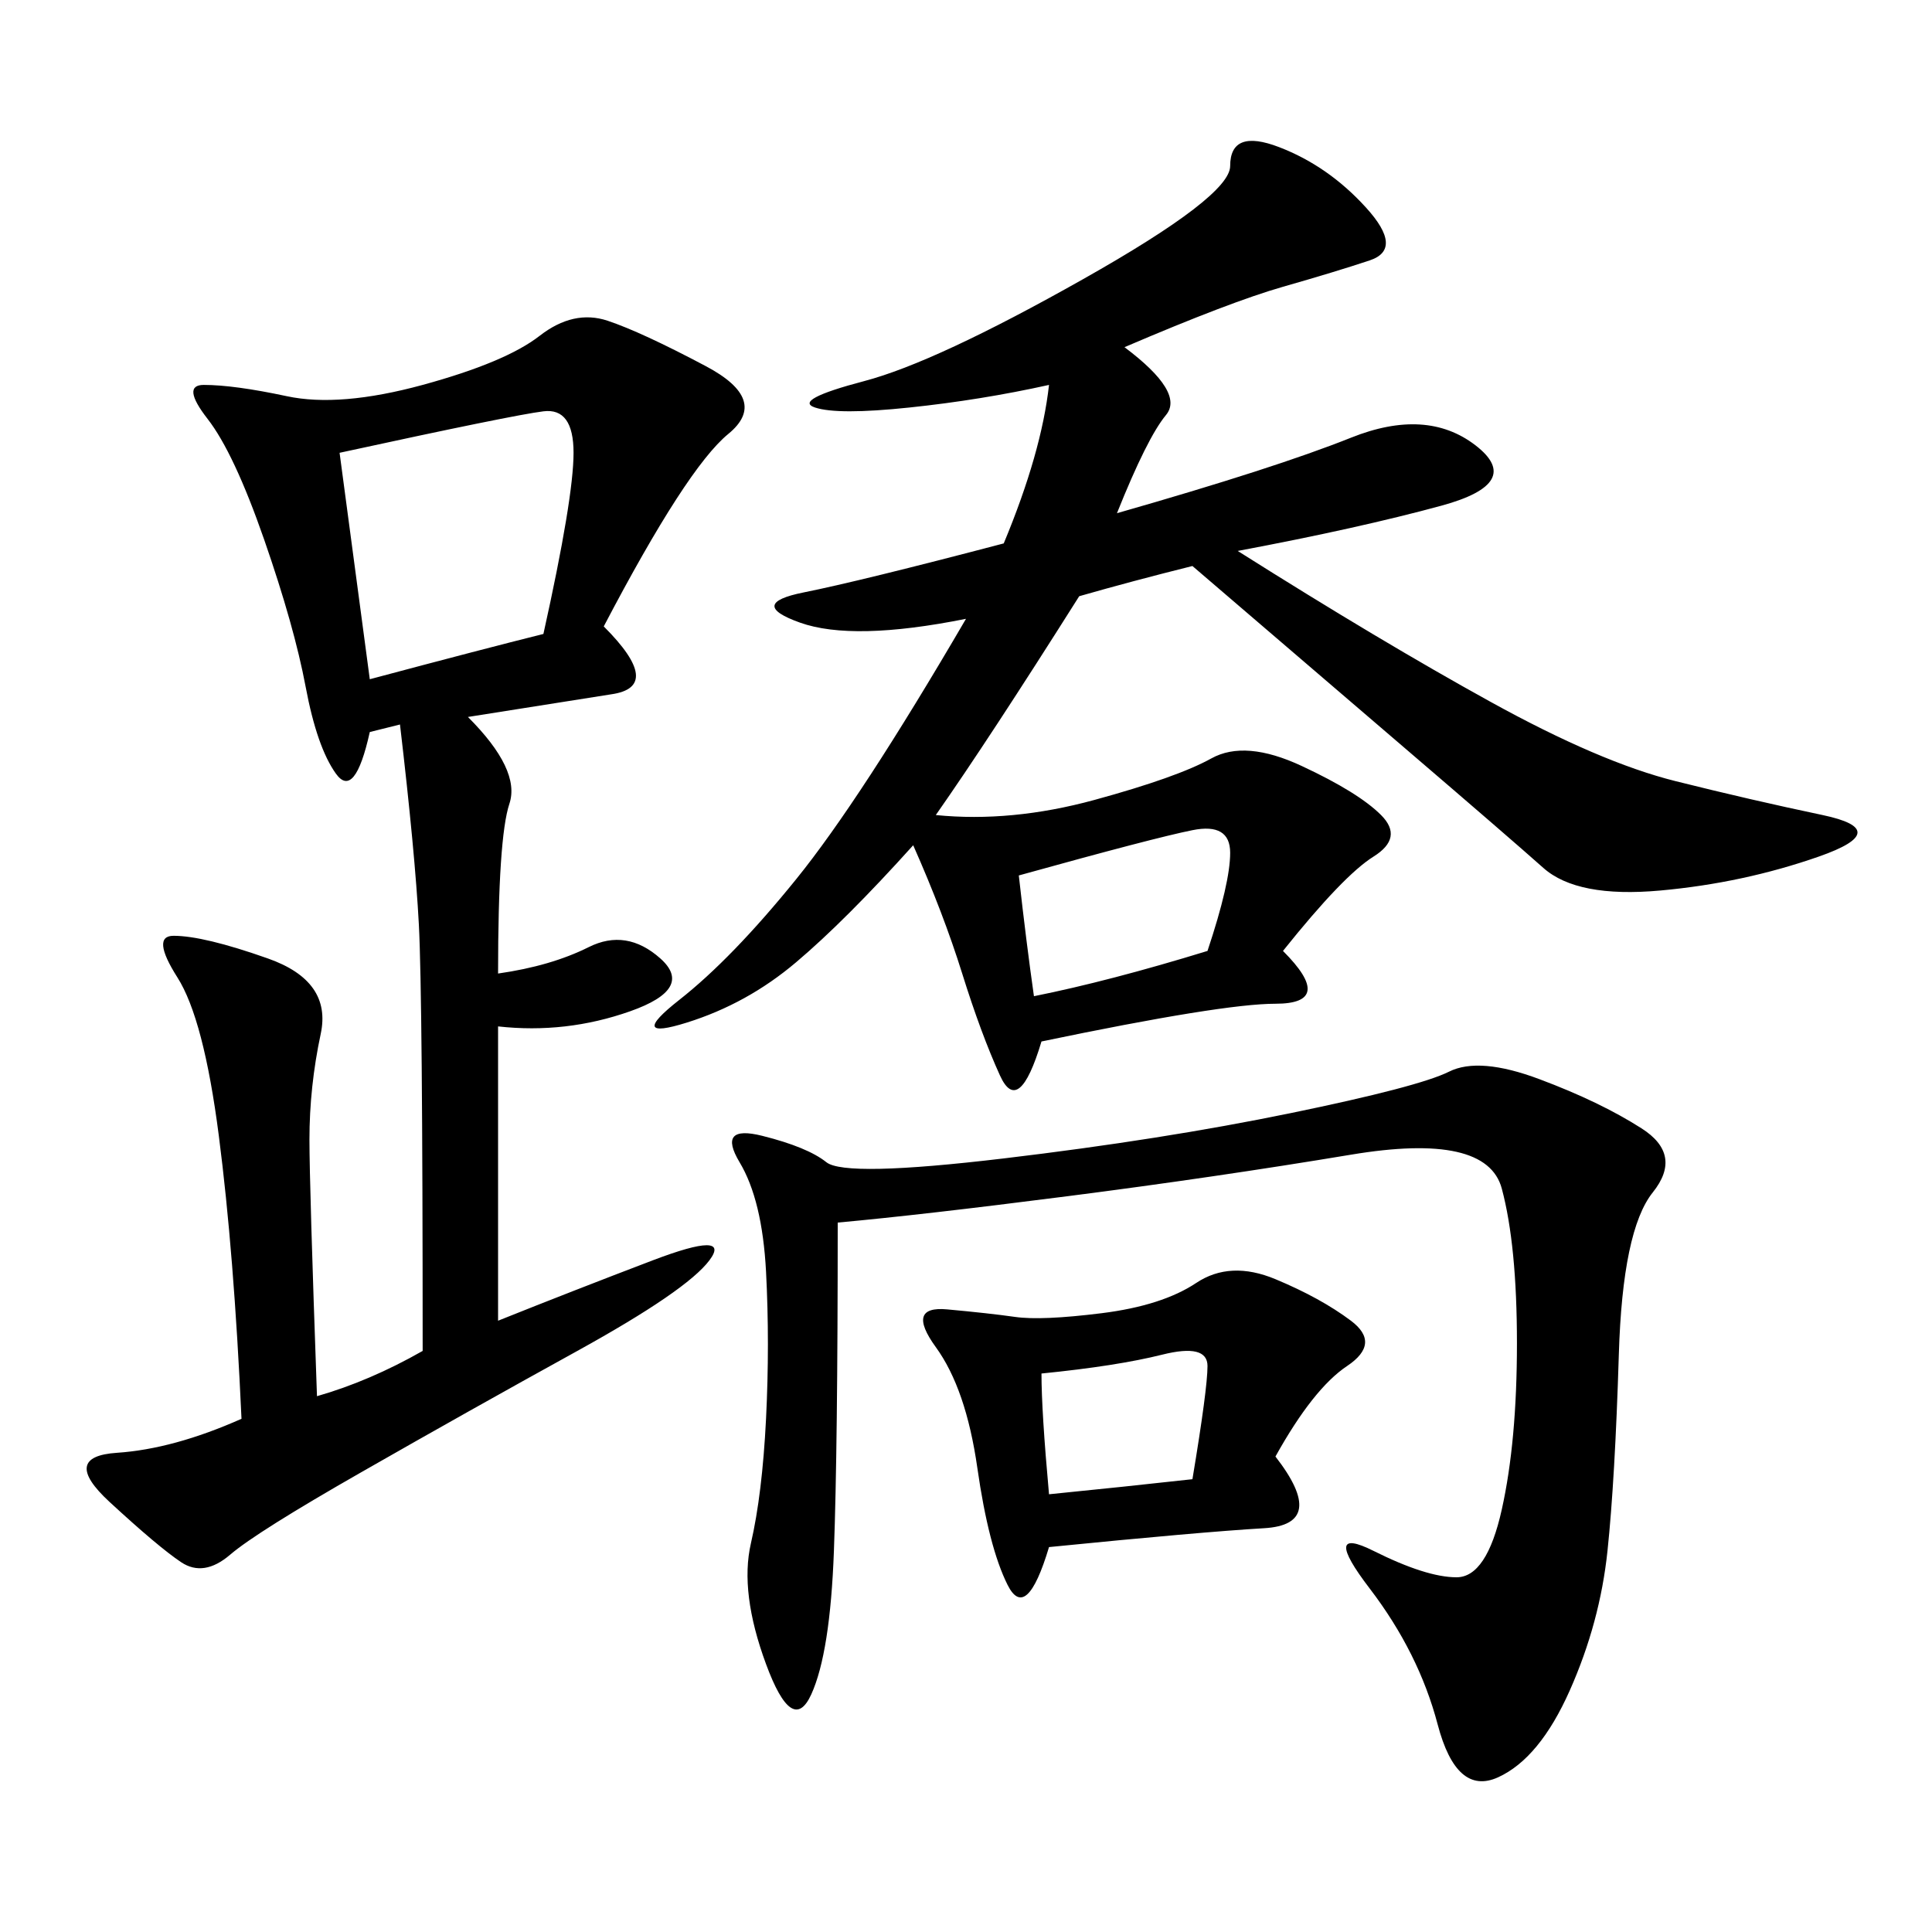 <svg xmlns="http://www.w3.org/2000/svg" xmlns:xlink="http://www.w3.org/1999/xlink" width="300" height="300"><path d="M150 96.09Q132.42 99.61 124.22 96.68Q116.02 93.75 124.80 91.99Q133.59 90.23 155.86 84.38L155.86 84.38Q161.72 70.31 162.89 59.77L162.89 59.77Q152.34 62.11 141.21 63.28Q130.08 64.45 126.56 63.28Q123.05 62.11 134.18 59.18Q145.31 56.25 168.16 43.36Q191.02 30.47 191.02 25.78L191.02 25.78Q191.02 19.92 198.63 22.85Q206.25 25.78 212.11 32.23Q217.97 38.67 212.70 40.43Q207.42 42.19 199.22 44.53Q191.02 46.88 174.61 53.91L174.61 53.91Q183.98 60.94 181.05 64.45Q178.13 67.97 173.44 79.69L173.44 79.69Q198.05 72.66 209.77 67.97Q221.48 63.28 229.10 69.14Q236.72 75 223.83 78.52Q210.94 82.03 192.19 85.55L192.19 85.55Q214.45 99.61 231.45 108.98Q248.44 118.36 260.16 121.29Q271.88 124.22 283.01 126.56Q294.14 128.91 282.42 133.01Q270.70 137.11 257.81 138.28Q244.92 139.45 239.65 134.77Q234.38 130.08 217.97 116.02L217.97 116.02L185.16 87.89Q175.78 90.23 167.58 92.58L167.58 92.58Q153.52 114.84 145.31 126.56L145.31 126.56Q157.03 127.73 169.92 124.22Q182.81 120.70 188.09 117.77Q193.36 114.84 202.15 118.95Q210.94 123.05 214.45 126.56Q217.97 130.08 213.28 133.01Q208.59 135.94 199.22 147.66L199.22 147.66Q207.42 155.86 198.05 155.86L198.05 155.86Q189.84 155.86 161.72 161.72L161.72 161.72Q158.20 173.44 155.27 166.99Q152.34 160.55 149.41 151.17Q146.48 141.80 141.80 131.25L141.80 131.25Q131.25 142.97 123.63 149.41Q116.02 155.86 106.64 158.79Q97.27 161.72 105.47 155.27Q113.67 148.83 123.63 136.52Q133.59 124.22 150 96.09L150 96.09ZM77.34 159.38L77.34 205.08Q89.06 200.39 101.37 195.70Q113.67 191.02 110.16 195.70Q106.64 200.39 89.65 209.77Q72.66 219.14 56.25 228.52Q39.84 237.89 35.74 241.41Q31.64 244.92 28.13 242.58Q24.61 240.23 16.99 233.20Q9.38 226.17 18.16 225.59Q26.95 225 37.50 220.31L37.50 220.31Q36.33 194.53 33.98 176.37Q31.64 158.20 27.54 151.76Q23.44 145.31 26.95 145.31L26.95 145.31Q31.64 145.31 41.60 148.83Q51.56 152.34 49.80 160.55Q48.05 168.75 48.05 176.95L48.05 176.95Q48.05 183.98 49.22 216.80L49.22 216.80Q57.42 214.45 65.63 209.77L65.63 209.77Q65.63 154.69 65.04 143.55Q64.45 132.42 62.11 112.50L62.11 112.50L57.42 113.67Q55.08 124.22 52.15 120.12Q49.22 116.02 47.46 106.64Q45.70 97.27 41.02 83.79Q36.33 70.31 32.23 65.04Q28.13 59.77 31.64 59.77L31.64 59.77Q36.33 59.77 44.53 61.52Q52.73 63.28 65.63 59.77Q78.52 56.25 83.79 52.15Q89.06 48.05 94.34 49.80Q99.61 51.56 109.57 56.84Q119.53 62.11 113.09 67.38Q106.64 72.66 93.75 97.27L93.75 97.27Q103.13 106.64 94.92 107.81L94.92 107.81L72.66 111.33Q80.86 119.53 79.10 124.80Q77.34 130.08 77.34 151.17L77.34 151.17Q85.55 150 91.41 147.07Q97.27 144.14 102.54 148.83Q107.81 153.52 97.85 157.03Q87.89 160.55 77.34 159.38L77.34 159.38ZM130.08 189.84Q130.08 225 129.49 240.82Q128.91 256.64 125.98 263.09Q123.05 269.53 118.95 258.40Q114.84 247.27 116.60 239.65Q118.36 232.03 118.95 220.31Q119.53 208.59 118.95 197.46Q118.36 186.33 114.84 180.47Q111.33 174.61 118.36 176.37Q125.39 178.13 128.32 180.47Q131.25 182.81 155.86 179.88Q180.47 176.95 200.39 172.85Q220.31 168.75 225 166.41Q229.69 164.06 239.06 167.58Q248.44 171.09 254.88 175.20Q261.33 179.30 256.64 185.16Q251.95 191.02 251.37 210.35Q250.78 229.69 249.61 240.82Q248.44 251.95 243.75 262.50Q239.06 273.05 232.62 275.98Q226.17 278.91 223.24 267.77Q220.31 256.64 212.70 246.68Q205.08 236.72 213.28 240.82Q221.48 244.92 226.17 244.92L226.17 244.92Q230.86 244.92 233.20 234.38Q235.55 223.83 235.55 208.59L235.55 208.59Q235.55 193.36 233.20 184.57Q230.86 175.78 209.77 179.30Q188.67 182.81 165.82 185.74Q142.97 188.67 130.08 189.84L130.08 189.84ZM198.05 226.17Q206.25 236.72 196.29 237.30Q186.33 237.89 162.89 240.23L162.89 240.23Q159.38 251.95 156.45 246.09Q153.52 240.23 151.76 227.93Q150 215.63 145.31 209.18Q140.63 202.73 147.07 203.32Q153.52 203.91 157.62 204.49Q161.72 205.08 171.09 203.91Q180.47 202.73 185.74 199.22Q191.02 195.70 198.05 198.63Q205.08 201.56 209.77 205.08Q214.45 208.59 209.18 212.11Q203.91 215.63 198.05 226.17L198.05 226.17ZM52.73 70.31L57.42 105.47Q75 100.78 84.38 98.44L84.38 98.44Q89.06 77.34 89.06 70.31L89.06 70.31Q89.06 63.28 84.38 63.87Q79.69 64.45 52.73 70.31L52.73 70.31ZM158.20 135.94Q159.38 146.48 160.55 154.69L160.55 154.69Q172.27 152.34 187.50 147.66L187.50 147.66Q191.02 137.11 191.02 132.42L191.02 132.42Q191.02 127.73 185.16 128.91Q179.30 130.08 158.20 135.94L158.20 135.94ZM161.72 213.28Q161.72 219.14 162.89 232.03L162.89 232.03Q174.61 230.86 185.16 229.69L185.16 229.69Q187.50 215.63 187.50 212.11L187.50 212.11Q187.50 208.59 180.47 210.35Q173.44 212.11 161.72 213.28L161.72 213.28Z"/></svg>
